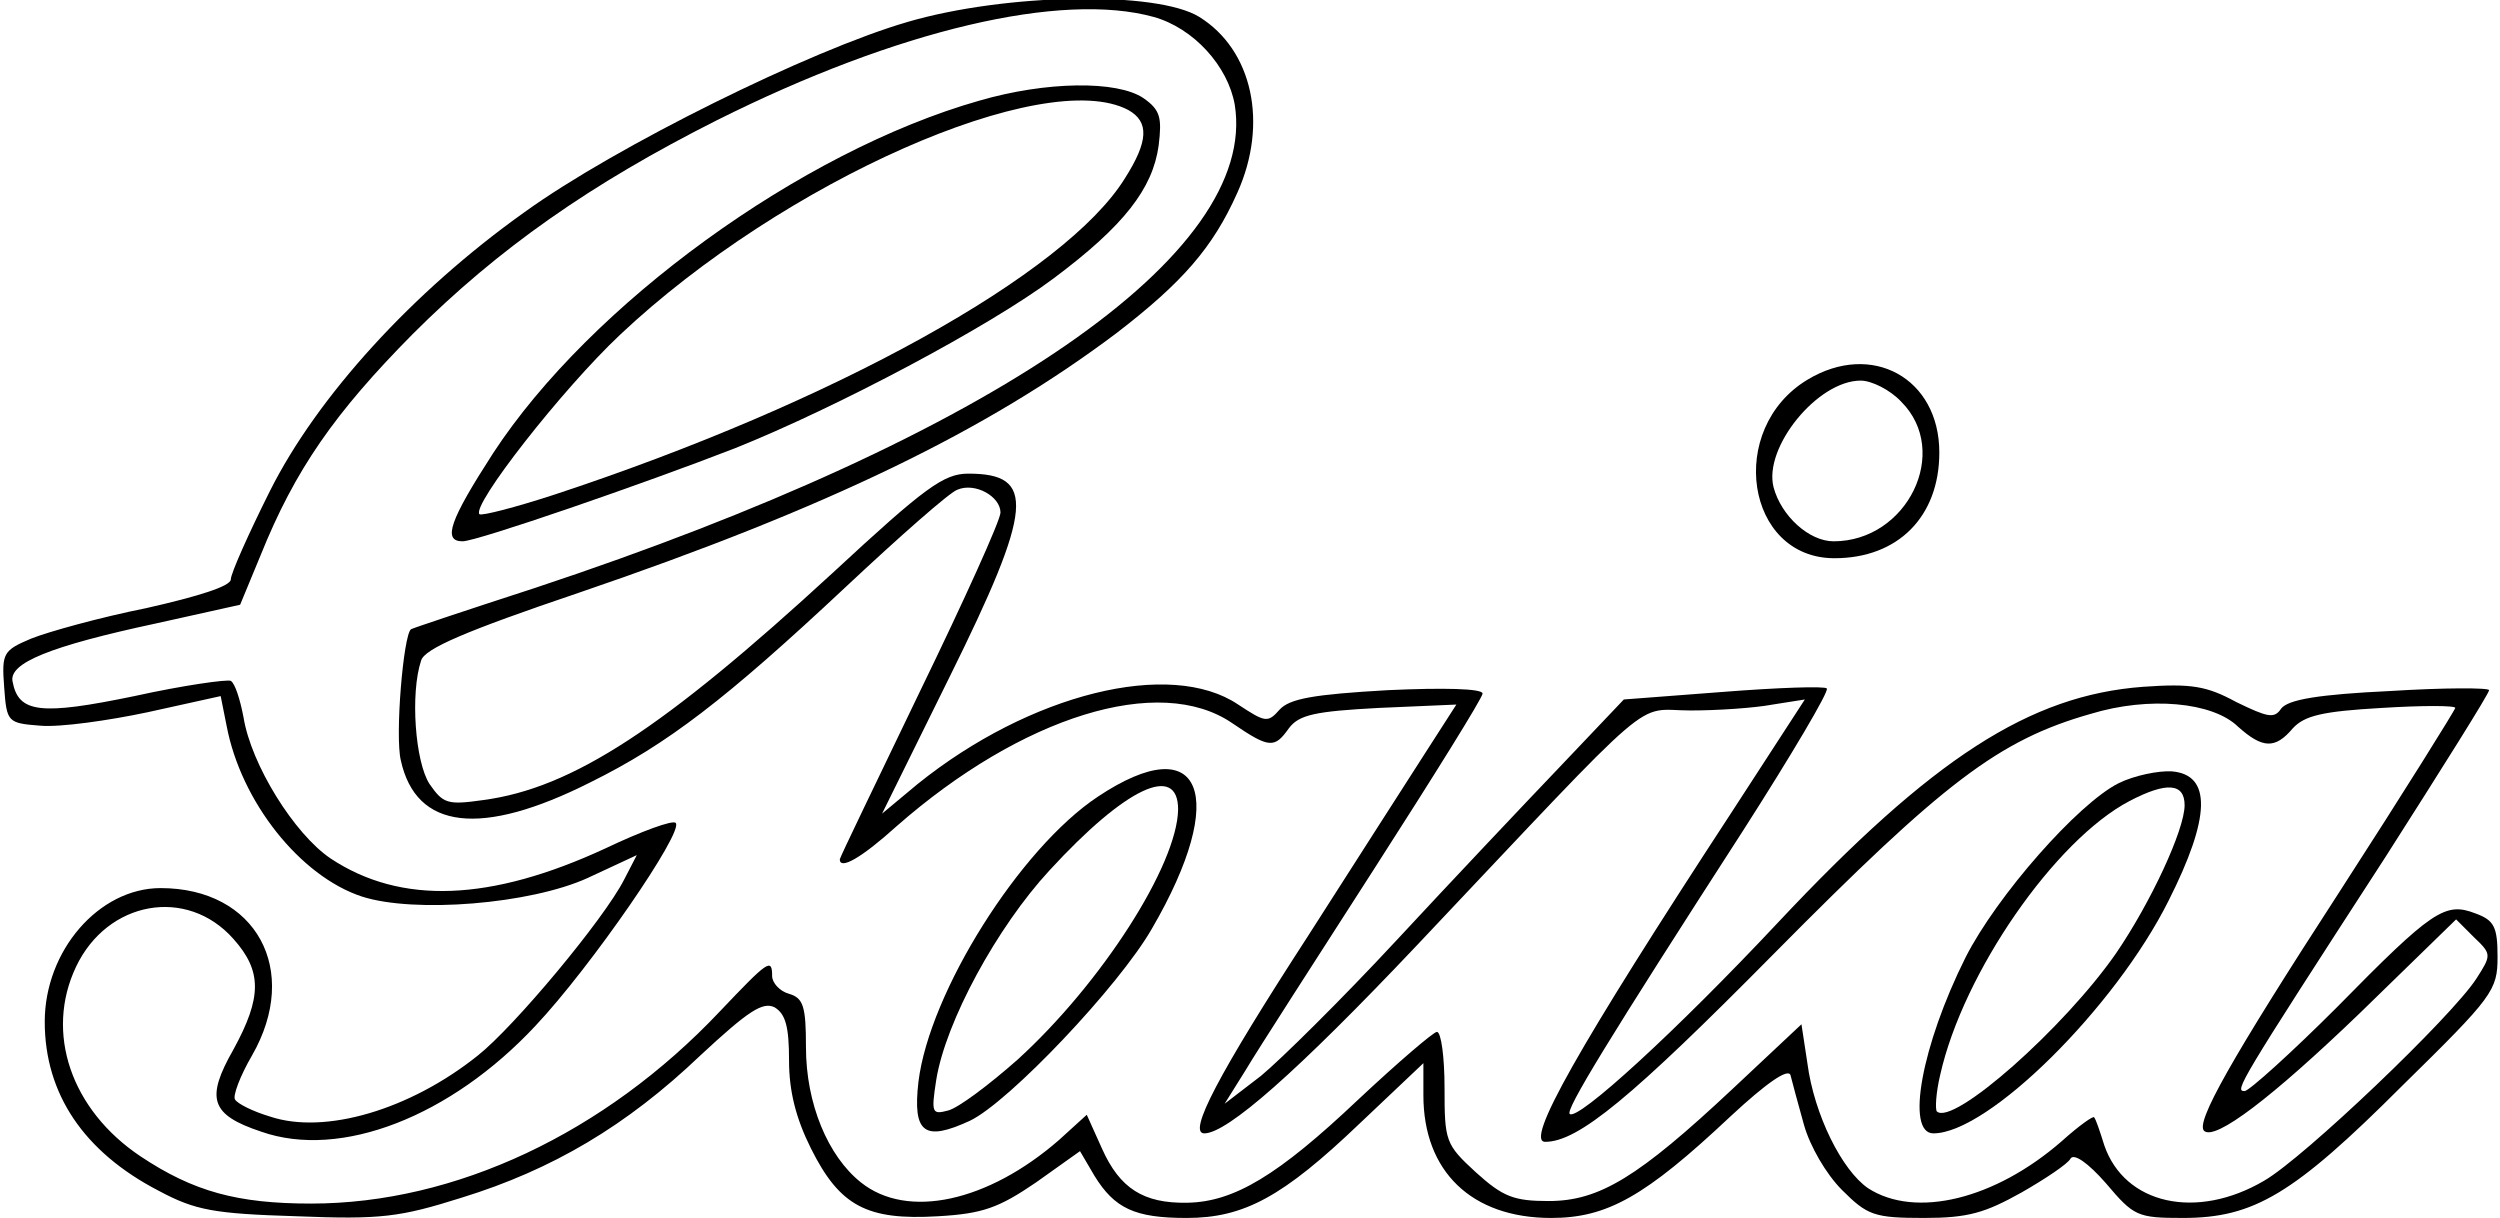 <?xml version="1.0" encoding="UTF-8" standalone="yes"?>
<svg version="1.0" xmlns="http://www.w3.org/2000/svg" width="78mm" height="38mm" viewBox="0 0 295 144" preserveAspectRatio="xMidYMid meet">
  <g transform="translate(0,144) scale(0.1,-0.1)" fill="#000000" stroke="none">
    <path d="M1070 1414 c-114 -33 -345 -147 -453 -225 -132 -94 -245 -218 -301
-330 -25 -50 -46 -97 -46 -104 0 -8 -38 -20 -100 -34 -55 -11 -116 -28 -136
-36 -33 -14 -35 -17 -32 -57 3 -42 4 -43 43 -46 23 -2 80 6 127 16 l86 19 7
-35 c17 -90 87 -178 160 -202 62 -20 199 -9 267 22 l58 27 -15 -29 c-24 -47
-130 -174 -173 -208 -80 -64 -181 -94 -246 -72 -20 6 -38 15 -41 20 -3 4 6 28
20 52 58 101 5 198 -108 198 -73 0 -137 -74 -137 -158 0 -85 46 -154 135 -200
43 -23 65 -27 163 -30 100 -4 122 -1 195 22 107 33 195 85 282 168 57 53 74
64 88 57 13 -8 17 -23 17 -63 0 -36 8 -68 26 -104 34 -68 66 -85 150 -80 53 3
72 10 116 40 l52 37 17 -29 c24 -39 48 -50 109 -50 68 0 114 25 205 112 l75
71 0 -38 c0 -90 57 -145 151 -145 66 0 111 25 212 120 43 40 68 57 71 49 2 -8
9 -34 16 -59 7 -25 26 -58 45 -77 30 -30 38 -33 97 -33 52 0 72 6 115 30 28
16 55 34 58 40 4 7 21 -5 42 -29 33 -39 37 -41 91 -41 84 0 131 28 259 156
108 106 113 113 113 153 0 35 -4 43 -26 51 -36 14 -51 4 -164 -111 -54 -54
-104 -99 -109 -99 -12 0 -9 6 166 276 67 105 123 194 123 198 0 3 -53 3 -117
-1 -84 -4 -121 -10 -129 -21 -8 -12 -16 -10 -53 8 -35 19 -53 22 -110 18 -134
-10 -249 -84 -432 -279 -120 -128 -237 -235 -246 -226 -5 5 45 87 205 335 57
89 102 165 99 168 -2 3 -58 1 -122 -4 l-118 -9 -76 -80 c-42 -44 -129 -136
-193 -205 -65 -70 -137 -141 -160 -160 l-43 -33 25 40 c13 22 82 129 152 238
70 109 128 202 128 207 0 6 -47 7 -112 4 -88 -5 -116 -10 -128 -23 -14 -16
-17 -15 -49 6 -80 54 -246 13 -379 -94 l-42 -35 80 162 c99 200 102 240 22
240 -29 0 -51 -16 -160 -117 -200 -184 -308 -255 -414 -269 -42 -6 -47 -4 -63
19 -17 26 -23 107 -10 146 4 14 53 35 186 80 296 101 483 192 636 307 78 60
114 101 143 166 37 82 18 169 -45 208 -50 31 -229 28 -345 -6z m291 6 c47 -13
88 -58 96 -104 28 -176 -284 -391 -827 -571 -80 -26 -146 -48 -147 -49 -9 -7
-19 -126 -12 -155 18 -82 95 -91 224 -26 91 45 160 98 302 231 64 60 123 112
132 115 21 9 51 -8 51 -27 0 -9 -43 -104 -95 -211 -52 -108 -95 -197 -95 -199
0 -13 26 2 67 39 148 130 311 181 397 122 44 -30 50 -30 67 -6 12 16 31 20
106 24 l92 4 -36 -56 c-20 -31 -82 -128 -139 -217 -107 -165 -143 -234 -123
-234 27 0 110 73 251 222 291 308 256 278 324 278 32 0 76 3 97 7 l38 6 -87
-134 c-183 -280 -244 -389 -220 -389 39 0 102 52 271 223 200 202 265 252 374
283 69 21 144 14 174 -15 29 -26 44 -27 65 -2 14 15 35 20 105 24 48 3 87 3
87 0 0 -2 -61 -100 -136 -216 -131 -202 -171 -274 -161 -284 13 -12 80 39 184
139 l114 111 21 -21 c21 -20 21 -21 3 -49 -29 -45 -204 -212 -251 -239 -80
-47 -165 -28 -189 42 -5 16 -10 31 -12 33 -1 2 -18 -10 -38 -28 -79 -69 -173
-92 -229 -56 -31 21 -64 87 -72 148 l-7 46 -81 -76 c-112 -105 -158 -133 -218
-133 -41 0 -54 5 -86 34 -36 33 -37 37 -37 100 0 36 -4 66 -9 66 -4 0 -46 -36
-93 -80 -95 -90 -147 -121 -202 -122 -52 -1 -80 17 -101 64 l-18 40 -33 -30
c-84 -73 -179 -94 -234 -50 -39 31 -65 93 -65 160 0 48 -3 58 -20 63 -11 3
-20 13 -20 21 0 22 -5 18 -62 -42 -136 -144 -313 -227 -483 -227 -87 0 -139
14 -202 56 -82 55 -113 146 -76 224 37 78 131 95 186 33 34 -38 34 -69 0 -131
-33 -58 -27 -77 33 -97 94 -33 224 18 324 125 66 70 176 230 166 240 -3 4 -41
-10 -83 -30 -136 -63 -242 -67 -325 -12 -43 29 -94 111 -103 167 -4 21 -10 40
-15 43 -4 2 -55 -5 -114 -18 -111 -23 -137 -20 -144 17 -5 22 44 42 170 69
l99 22 24 58 c41 102 88 169 180 262 101 101 211 178 360 253 214 107 407 152
516 122z"/>
    <path d="M1155 1321 c-211 -60 -460 -241 -575 -417 -51 -79 -60 -104 -36 -104
17 0 214 68 322 110 120 48 301 144 377 201 83 62 117 106 124 157 4 33 2 42
-18 56 -31 21 -115 20 -194 -3z m176 -11 c25 -14 24 -37 -4 -81 -70 -113 -344
-265 -675 -374 -46 -15 -85 -25 -88 -23 -10 10 98 148 166 212 193 182 502
318 601 266z"/>
    <path d="M1295 498 c-92 -61 -199 -231 -212 -337 -7 -61 7 -71 61 -46 46 22
176 159 215 227 92 158 59 238 -64 156z m95 -15 c-1 -66 -91 -206 -190 -296
-34 -30 -70 -57 -82 -60 -19 -5 -20 -3 -14 36 11 69 72 181 134 248 90 98 152
127 152 72z"/>
    <path d="M2502 514 c-48 -24 -144 -133 -181 -206 -52 -104 -71 -208 -38 -208
65 0 215 149 278 275 50 99 51 149 4 153 -16 1 -45 -5 -63 -14z m78 -26 c0
-29 -40 -115 -81 -175 -61 -88 -193 -205 -212 -187 -2 3 -1 22 4 43 27 121
136 278 224 324 44 23 65 21 65 -5z"/>
    <path d="M2134 991 c-96 -58 -73 -211 32 -211 75 0 124 49 124 125 0 88 -80
132 -156 86z m111 -26 c59 -59 7 -165 -80 -165 -29 0 -62 30 -71 64 -12 47 52
126 103 126 13 0 35 -11 48 -25z"/>
  </g>
</svg>